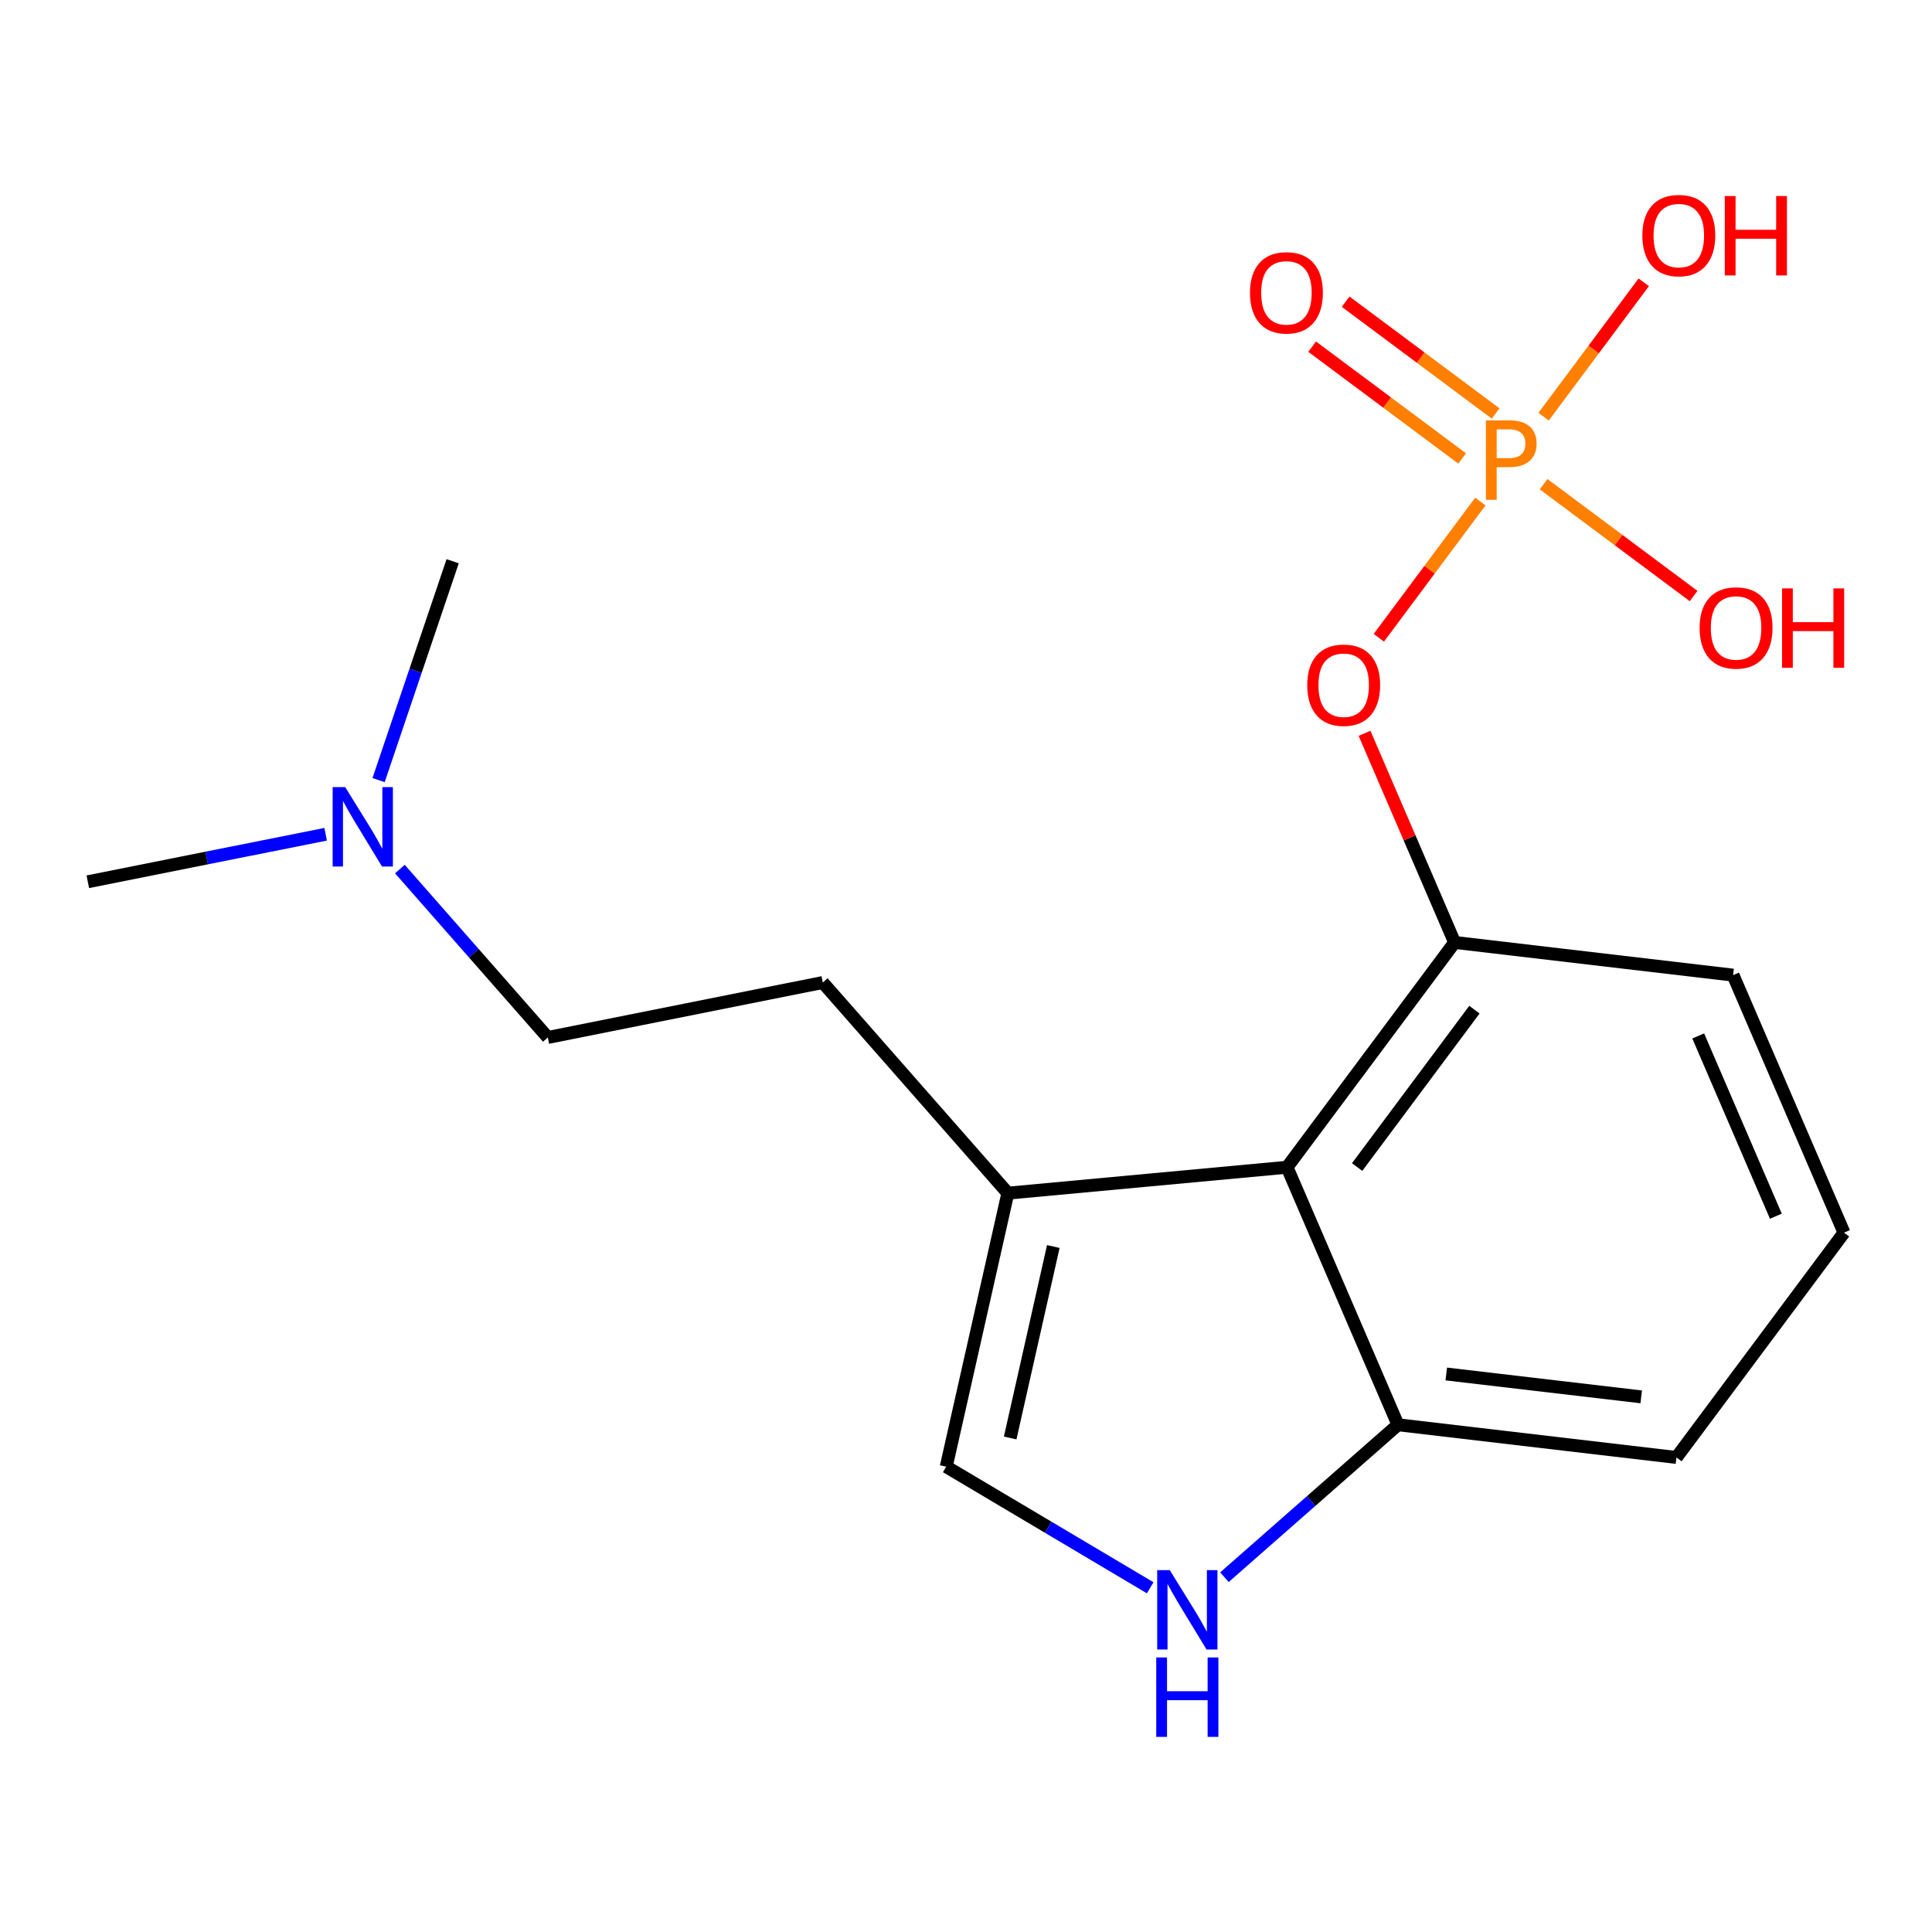 <?xml version='1.0' encoding='iso-8859-1'?>
<svg version='1.1' baseProfile='full'
              xmlns='http://www.w3.org/2000/svg'
                      xmlns:rdkit='http://www.rdkit.org/xml'
                      xmlns:xlink='http://www.w3.org/1999/xlink'
                  xml:space='preserve'
width='300px' height='300px' viewBox='0 0 300 300'>
<!-- END OF HEADER -->
<rect style='opacity:1.0;fill:#FFFFFF;stroke:none' width='300' height='300' x='0' y='0'> </rect>
<rect style='opacity:1.0;fill:#FFFFFF;stroke:none' width='300' height='300' x='0' y='0'> </rect>
<path class='bond-0 atom-0 atom-1' d='M 13.636,136.922 L 32.101,133.231' style='fill:none;fill-rule:evenodd;stroke:#000000;stroke-width:2.0px;stroke-linecap:butt;stroke-linejoin:miter;stroke-opacity:1' />
<path class='bond-0 atom-0 atom-1' d='M 32.101,133.231 L 50.566,129.541' style='fill:none;fill-rule:evenodd;stroke:#0000FF;stroke-width:2.0px;stroke-linecap:butt;stroke-linejoin:miter;stroke-opacity:1' />
<path class='bond-1 atom-1 atom-2' d='M 58.786,121.135 L 64.537,104.141' style='fill:none;fill-rule:evenodd;stroke:#0000FF;stroke-width:2.0px;stroke-linecap:butt;stroke-linejoin:miter;stroke-opacity:1' />
<path class='bond-1 atom-1 atom-2' d='M 64.537,104.141 L 70.288,87.148' style='fill:none;fill-rule:evenodd;stroke:#000000;stroke-width:2.0px;stroke-linecap:butt;stroke-linejoin:miter;stroke-opacity:1' />
<path class='bond-2 atom-1 atom-3' d='M 62.095,134.95 L 73.582,148.023' style='fill:none;fill-rule:evenodd;stroke:#0000FF;stroke-width:2.0px;stroke-linecap:butt;stroke-linejoin:miter;stroke-opacity:1' />
<path class='bond-2 atom-1 atom-3' d='M 73.582,148.023 L 85.068,161.097' style='fill:none;fill-rule:evenodd;stroke:#000000;stroke-width:2.0px;stroke-linecap:butt;stroke-linejoin:miter;stroke-opacity:1' />
<path class='bond-3 atom-3 atom-4' d='M 85.068,161.097 L 127.762,152.564' style='fill:none;fill-rule:evenodd;stroke:#000000;stroke-width:2.0px;stroke-linecap:butt;stroke-linejoin:miter;stroke-opacity:1' />
<path class='bond-4 atom-4 atom-5' d='M 127.762,152.564 L 156.499,185.272' style='fill:none;fill-rule:evenodd;stroke:#000000;stroke-width:2.0px;stroke-linecap:butt;stroke-linejoin:miter;stroke-opacity:1' />
<path class='bond-5 atom-5 atom-6' d='M 156.499,185.272 L 146.929,227.746' style='fill:none;fill-rule:evenodd;stroke:#000000;stroke-width:2.0px;stroke-linecap:butt;stroke-linejoin:miter;stroke-opacity:1' />
<path class='bond-5 atom-5 atom-6' d='M 163.558,193.557 L 156.859,223.289' style='fill:none;fill-rule:evenodd;stroke:#000000;stroke-width:2.0px;stroke-linecap:butt;stroke-linejoin:miter;stroke-opacity:1' />
<path class='bond-18 atom-18 atom-5' d='M 199.852,181.249 L 156.499,185.272' style='fill:none;fill-rule:evenodd;stroke:#000000;stroke-width:2.0px;stroke-linecap:butt;stroke-linejoin:miter;stroke-opacity:1' />
<path class='bond-6 atom-6 atom-7' d='M 146.929,227.746 L 162.765,237.148' style='fill:none;fill-rule:evenodd;stroke:#000000;stroke-width:2.0px;stroke-linecap:butt;stroke-linejoin:miter;stroke-opacity:1' />
<path class='bond-6 atom-6 atom-7' d='M 162.765,237.148 L 178.602,246.551' style='fill:none;fill-rule:evenodd;stroke:#0000FF;stroke-width:2.0px;stroke-linecap:butt;stroke-linejoin:miter;stroke-opacity:1' />
<path class='bond-7 atom-7 atom-8' d='M 190.131,244.908 L 203.603,233.072' style='fill:none;fill-rule:evenodd;stroke:#0000FF;stroke-width:2.0px;stroke-linecap:butt;stroke-linejoin:miter;stroke-opacity:1' />
<path class='bond-7 atom-7 atom-8' d='M 203.603,233.072 L 217.075,221.236' style='fill:none;fill-rule:evenodd;stroke:#000000;stroke-width:2.0px;stroke-linecap:butt;stroke-linejoin:miter;stroke-opacity:1' />
<path class='bond-8 atom-8 atom-9' d='M 217.075,221.236 L 260.316,226.314' style='fill:none;fill-rule:evenodd;stroke:#000000;stroke-width:2.0px;stroke-linecap:butt;stroke-linejoin:miter;stroke-opacity:1' />
<path class='bond-8 atom-8 atom-9' d='M 224.577,213.35 L 254.846,216.904' style='fill:none;fill-rule:evenodd;stroke:#000000;stroke-width:2.0px;stroke-linecap:butt;stroke-linejoin:miter;stroke-opacity:1' />
<path class='bond-19 atom-18 atom-8' d='M 199.852,181.249 L 217.075,221.236' style='fill:none;fill-rule:evenodd;stroke:#000000;stroke-width:2.0px;stroke-linecap:butt;stroke-linejoin:miter;stroke-opacity:1' />
<path class='bond-9 atom-9 atom-10' d='M 260.316,226.314 L 286.335,191.405' style='fill:none;fill-rule:evenodd;stroke:#000000;stroke-width:2.0px;stroke-linecap:butt;stroke-linejoin:miter;stroke-opacity:1' />
<path class='bond-10 atom-10 atom-11' d='M 286.335,191.405 L 269.112,151.418' style='fill:none;fill-rule:evenodd;stroke:#000000;stroke-width:2.0px;stroke-linecap:butt;stroke-linejoin:miter;stroke-opacity:1' />
<path class='bond-10 atom-10 atom-11' d='M 275.754,188.851 L 263.698,160.86' style='fill:none;fill-rule:evenodd;stroke:#000000;stroke-width:2.0px;stroke-linecap:butt;stroke-linejoin:miter;stroke-opacity:1' />
<path class='bond-11 atom-11 atom-12' d='M 269.112,151.418 L 225.87,146.339' style='fill:none;fill-rule:evenodd;stroke:#000000;stroke-width:2.0px;stroke-linecap:butt;stroke-linejoin:miter;stroke-opacity:1' />
<path class='bond-12 atom-12 atom-13' d='M 225.87,146.339 L 218.877,130.103' style='fill:none;fill-rule:evenodd;stroke:#000000;stroke-width:2.0px;stroke-linecap:butt;stroke-linejoin:miter;stroke-opacity:1' />
<path class='bond-12 atom-12 atom-13' d='M 218.877,130.103 L 211.884,113.867' style='fill:none;fill-rule:evenodd;stroke:#FF0000;stroke-width:2.0px;stroke-linecap:butt;stroke-linejoin:miter;stroke-opacity:1' />
<path class='bond-17 atom-12 atom-18' d='M 225.87,146.339 L 199.852,181.249' style='fill:none;fill-rule:evenodd;stroke:#000000;stroke-width:2.0px;stroke-linecap:butt;stroke-linejoin:miter;stroke-opacity:1' />
<path class='bond-17 atom-12 atom-18' d='M 228.949,156.78 L 210.736,181.216' style='fill:none;fill-rule:evenodd;stroke:#000000;stroke-width:2.0px;stroke-linecap:butt;stroke-linejoin:miter;stroke-opacity:1' />
<path class='bond-13 atom-13 atom-14' d='M 214.105,99.029 L 221.988,88.453' style='fill:none;fill-rule:evenodd;stroke:#FF0000;stroke-width:2.0px;stroke-linecap:butt;stroke-linejoin:miter;stroke-opacity:1' />
<path class='bond-13 atom-13 atom-14' d='M 221.988,88.453 L 229.87,77.878' style='fill:none;fill-rule:evenodd;stroke:#FF7F00;stroke-width:2.0px;stroke-linecap:butt;stroke-linejoin:miter;stroke-opacity:1' />
<path class='bond-14 atom-14 atom-15' d='M 232.243,64.207 L 220.597,55.527' style='fill:none;fill-rule:evenodd;stroke:#FF7F00;stroke-width:2.0px;stroke-linecap:butt;stroke-linejoin:miter;stroke-opacity:1' />
<path class='bond-14 atom-14 atom-15' d='M 220.597,55.527 L 208.95,46.846' style='fill:none;fill-rule:evenodd;stroke:#FF0000;stroke-width:2.0px;stroke-linecap:butt;stroke-linejoin:miter;stroke-opacity:1' />
<path class='bond-14 atom-14 atom-15' d='M 227.04,71.189 L 215.393,62.508' style='fill:none;fill-rule:evenodd;stroke:#FF7F00;stroke-width:2.0px;stroke-linecap:butt;stroke-linejoin:miter;stroke-opacity:1' />
<path class='bond-14 atom-14 atom-15' d='M 215.393,62.508 L 203.746,53.828' style='fill:none;fill-rule:evenodd;stroke:#FF0000;stroke-width:2.0px;stroke-linecap:butt;stroke-linejoin:miter;stroke-opacity:1' />
<path class='bond-15 atom-14 atom-16' d='M 239.69,75.188 L 251.337,83.868' style='fill:none;fill-rule:evenodd;stroke:#FF7F00;stroke-width:2.0px;stroke-linecap:butt;stroke-linejoin:miter;stroke-opacity:1' />
<path class='bond-15 atom-14 atom-16' d='M 251.337,83.868 L 262.983,92.548' style='fill:none;fill-rule:evenodd;stroke:#FF0000;stroke-width:2.0px;stroke-linecap:butt;stroke-linejoin:miter;stroke-opacity:1' />
<path class='bond-16 atom-14 atom-17' d='M 239.69,64.701 L 247.465,54.27' style='fill:none;fill-rule:evenodd;stroke:#FF7F00;stroke-width:2.0px;stroke-linecap:butt;stroke-linejoin:miter;stroke-opacity:1' />
<path class='bond-16 atom-14 atom-17' d='M 247.465,54.27 L 255.24,43.838' style='fill:none;fill-rule:evenodd;stroke:#FF0000;stroke-width:2.0px;stroke-linecap:butt;stroke-linejoin:miter;stroke-opacity:1' />
<path  class='atom-1' d='M 53.605 122.224
L 57.646 128.754
Q 58.046 129.399, 58.691 130.566
Q 59.335 131.732, 59.37 131.802
L 59.37 122.224
L 61.007 122.224
L 61.007 134.554
L 59.318 134.554
L 54.981 127.413
Q 54.476 126.577, 53.936 125.62
Q 53.414 124.662, 53.257 124.366
L 53.257 134.554
L 51.655 134.554
L 51.655 122.224
L 53.605 122.224
' fill='#0000FF'/>
<path  class='atom-7' d='M 181.641 243.808
L 185.681 250.339
Q 186.082 250.983, 186.726 252.15
Q 187.371 253.317, 187.406 253.387
L 187.406 243.808
L 189.043 243.808
L 189.043 256.138
L 187.353 256.138
L 183.017 248.998
Q 182.512 248.162, 181.972 247.204
Q 181.449 246.246, 181.293 245.95
L 181.293 256.138
L 179.691 256.138
L 179.691 243.808
L 181.641 243.808
' fill='#0000FF'/>
<path  class='atom-7' d='M 179.542 257.371
L 181.214 257.371
L 181.214 262.613
L 187.519 262.613
L 187.519 257.371
L 189.191 257.371
L 189.191 269.701
L 187.519 269.701
L 187.519 264.006
L 181.214 264.006
L 181.214 269.701
L 179.542 269.701
L 179.542 257.371
' fill='#0000FF'/>
<path  class='atom-13' d='M 202.987 106.387
Q 202.987 103.426, 204.45 101.772
Q 205.913 100.117, 208.647 100.117
Q 211.381 100.117, 212.844 101.772
Q 214.307 103.426, 214.307 106.387
Q 214.307 109.382, 212.827 111.089
Q 211.347 112.778, 208.647 112.778
Q 205.93 112.778, 204.45 111.089
Q 202.987 109.4, 202.987 106.387
M 208.647 111.385
Q 210.528 111.385, 211.538 110.131
Q 212.566 108.86, 212.566 106.387
Q 212.566 103.966, 211.538 102.747
Q 210.528 101.51, 208.647 101.51
Q 206.766 101.51, 205.739 102.73
Q 204.729 103.949, 204.729 106.387
Q 204.729 108.877, 205.739 110.131
Q 206.766 111.385, 208.647 111.385
' fill='#FF0000'/>
<path  class='atom-14' d='M 234.37 65.278
Q 236.477 65.278, 237.539 66.236
Q 238.602 67.176, 238.602 68.9
Q 238.602 70.607, 237.504 71.582
Q 236.425 72.54, 234.37 72.54
L 232.402 72.54
L 232.402 77.608
L 230.73 77.608
L 230.73 65.278
L 234.37 65.278
M 234.37 71.147
Q 235.571 71.147, 236.216 70.572
Q 236.86 69.997, 236.86 68.9
Q 236.86 67.803, 236.216 67.246
Q 235.589 66.671, 234.37 66.671
L 232.402 66.671
L 232.402 71.147
L 234.37 71.147
' fill='#FF7F00'/>
<path  class='atom-15' d='M 194.096 45.459
Q 194.096 42.498, 195.559 40.844
Q 197.022 39.189, 199.756 39.189
Q 202.491 39.189, 203.954 40.844
Q 205.416 42.498, 205.416 45.459
Q 205.416 48.454, 203.936 50.161
Q 202.456 51.85, 199.756 51.85
Q 197.04 51.85, 195.559 50.161
Q 194.096 48.472, 194.096 45.459
M 199.756 50.457
Q 201.637 50.457, 202.647 49.203
Q 203.675 47.932, 203.675 45.459
Q 203.675 43.038, 202.647 41.819
Q 201.637 40.583, 199.756 40.583
Q 197.876 40.583, 196.848 41.802
Q 195.838 43.021, 195.838 45.459
Q 195.838 47.949, 196.848 49.203
Q 197.876 50.457, 199.756 50.457
' fill='#FF0000'/>
<path  class='atom-16' d='M 263.915 97.496
Q 263.915 94.535, 265.378 92.881
Q 266.841 91.227, 269.575 91.227
Q 272.309 91.227, 273.772 92.881
Q 275.235 94.535, 275.235 97.496
Q 275.235 100.492, 273.755 102.198
Q 272.274 103.888, 269.575 103.888
Q 266.858 103.888, 265.378 102.198
Q 263.915 100.509, 263.915 97.496
M 269.575 102.494
Q 271.456 102.494, 272.466 101.24
Q 273.494 99.969, 273.494 97.496
Q 273.494 95.075, 272.466 93.856
Q 271.456 92.62, 269.575 92.62
Q 267.694 92.62, 266.667 93.839
Q 265.657 95.058, 265.657 97.496
Q 265.657 99.987, 266.667 101.24
Q 267.694 102.494, 269.575 102.494
' fill='#FF0000'/>
<path  class='atom-16' d='M 276.715 91.366
L 278.387 91.366
L 278.387 96.608
L 284.692 96.608
L 284.692 91.366
L 286.364 91.366
L 286.364 103.696
L 284.692 103.696
L 284.692 98.001
L 278.387 98.001
L 278.387 103.696
L 276.715 103.696
L 276.715 91.366
' fill='#FF0000'/>
<path  class='atom-17' d='M 255.024 36.568
Q 255.024 33.608, 256.487 31.953
Q 257.95 30.299, 260.684 30.299
Q 263.419 30.299, 264.882 31.953
Q 266.344 33.608, 266.344 36.568
Q 266.344 39.564, 264.864 41.27
Q 263.384 42.96, 260.684 42.96
Q 257.968 42.96, 256.487 41.27
Q 255.024 39.581, 255.024 36.568
M 260.684 41.566
Q 262.565 41.566, 263.575 40.313
Q 264.603 39.041, 264.603 36.568
Q 264.603 34.148, 263.575 32.928
Q 262.565 31.692, 260.684 31.692
Q 258.803 31.692, 257.776 32.911
Q 256.766 34.13, 256.766 36.568
Q 256.766 39.059, 257.776 40.313
Q 258.803 41.566, 260.684 41.566
' fill='#FF0000'/>
<path  class='atom-17' d='M 267.825 30.438
L 269.497 30.438
L 269.497 35.68
L 275.801 35.68
L 275.801 30.438
L 277.473 30.438
L 277.473 42.768
L 275.801 42.768
L 275.801 37.073
L 269.497 37.073
L 269.497 42.768
L 267.825 42.768
L 267.825 30.438
' fill='#FF0000'/>
</svg>
